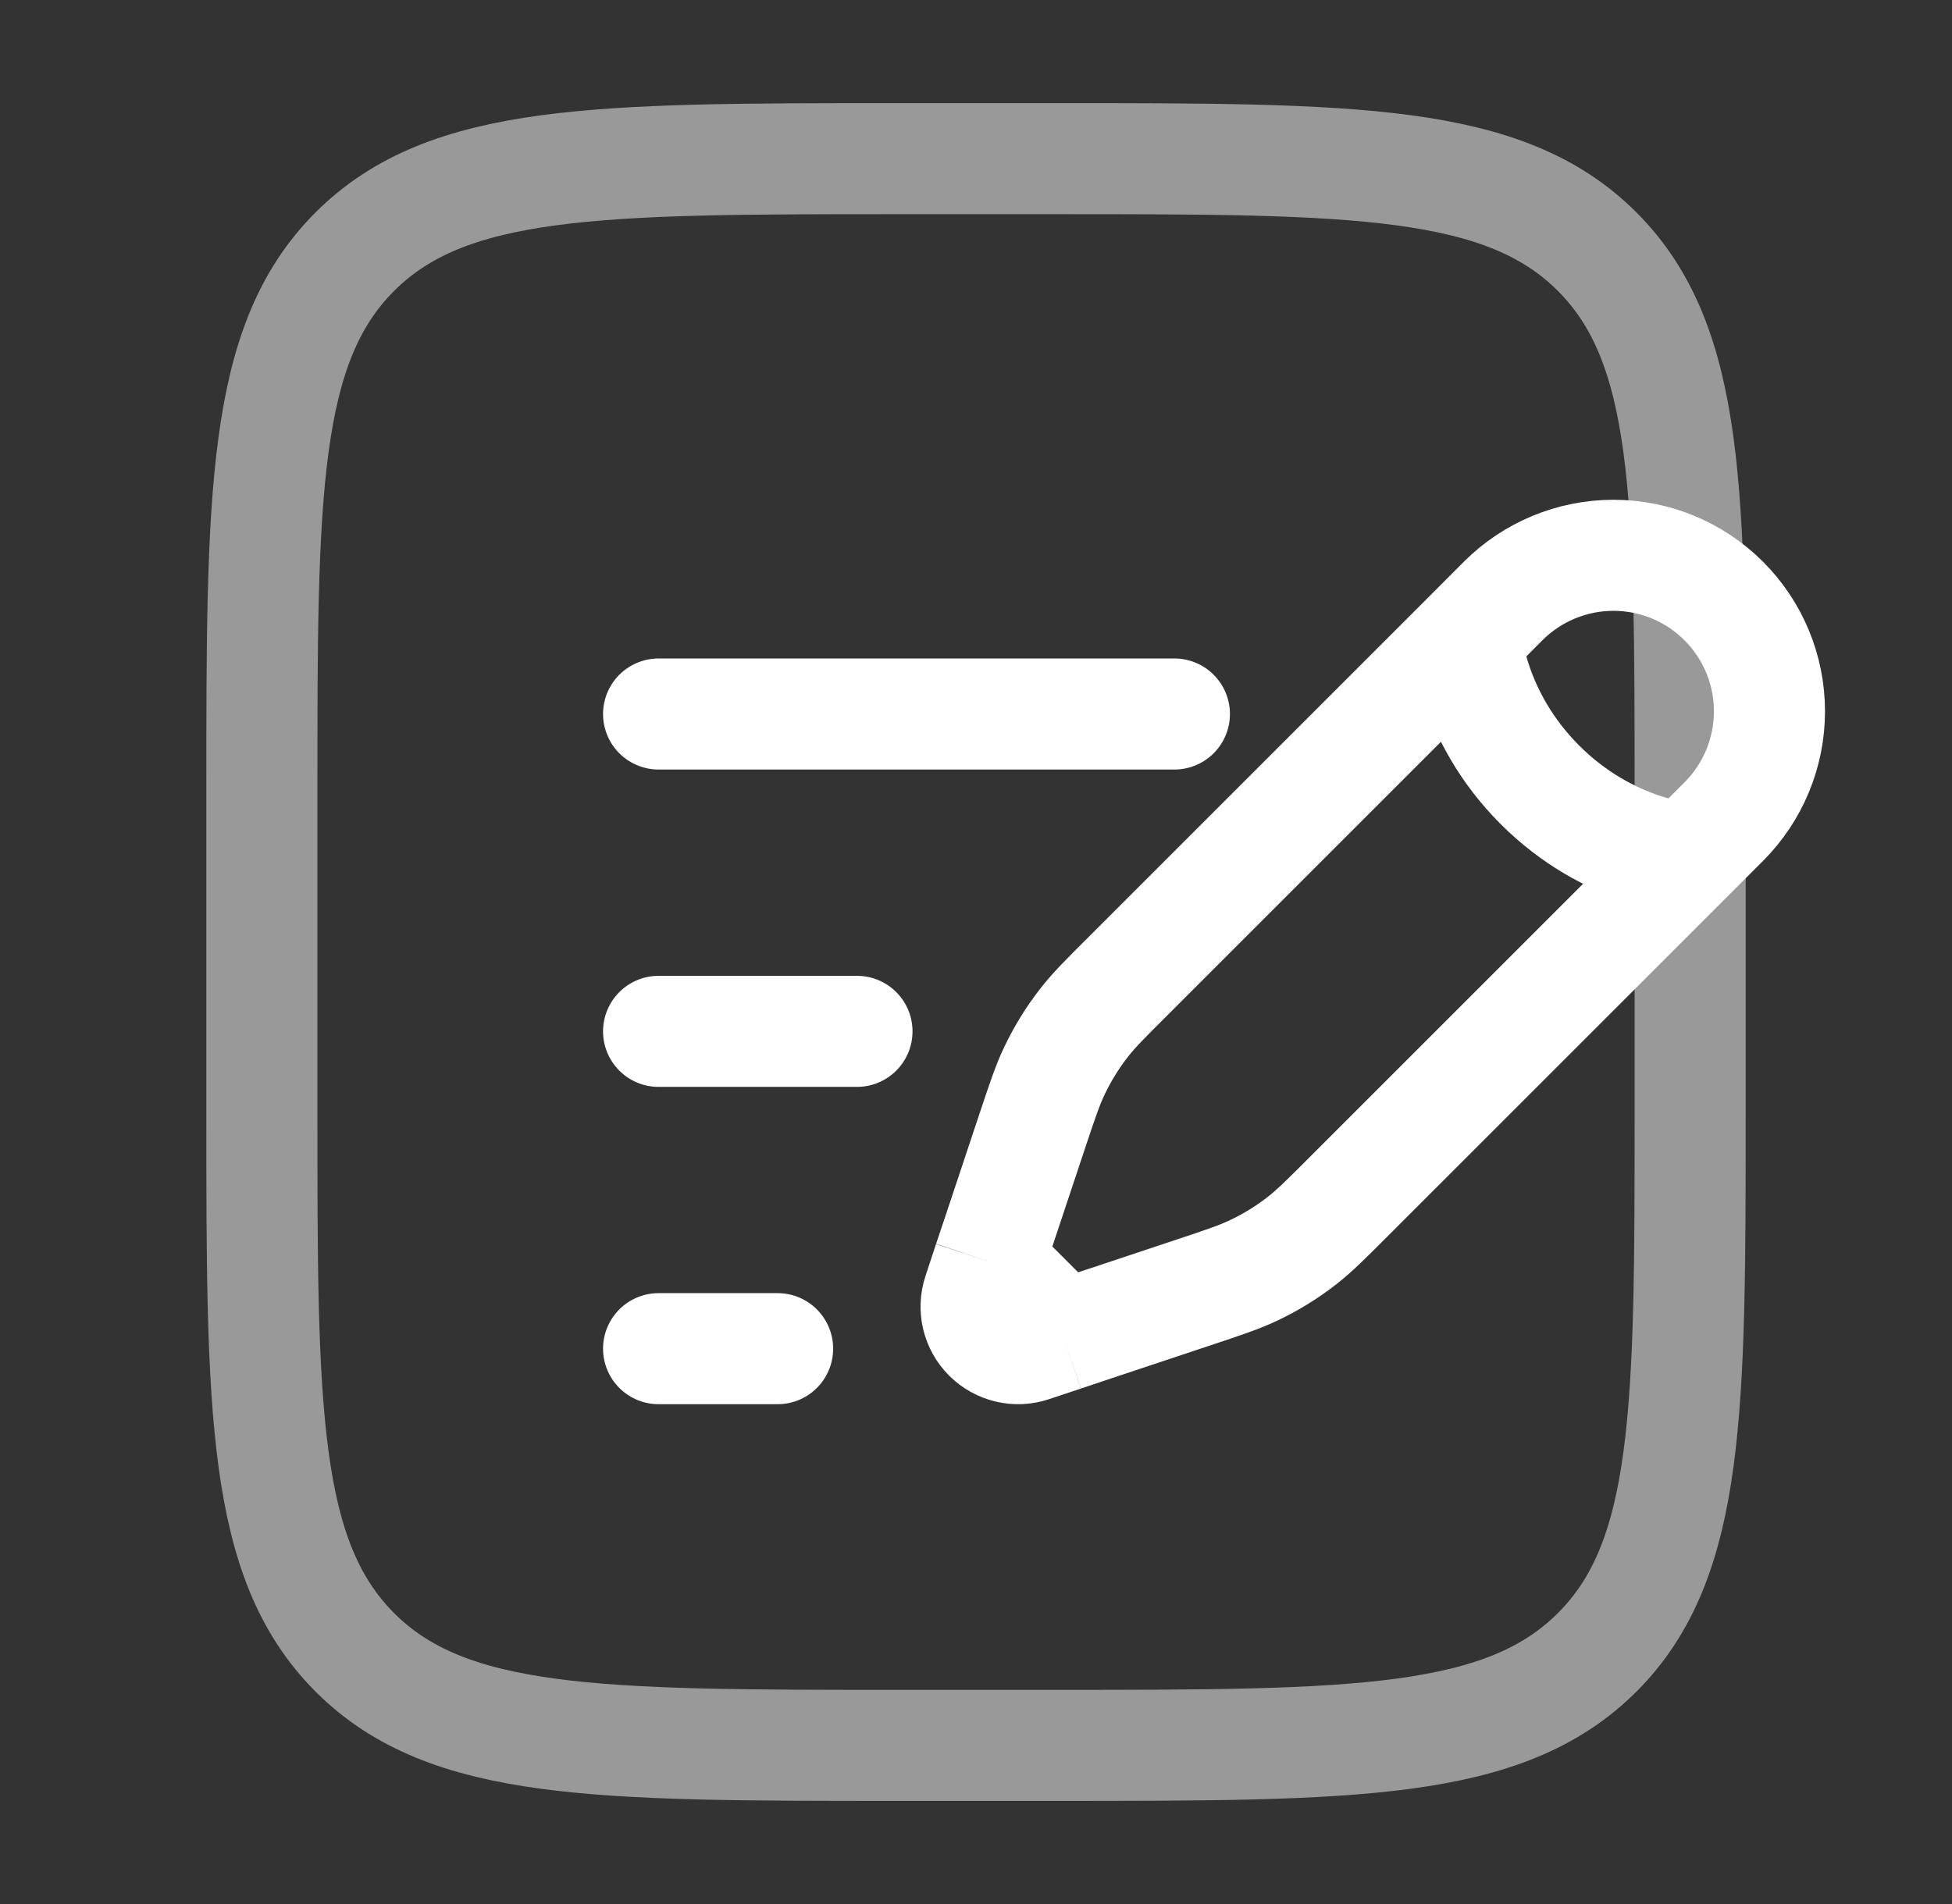 <svg width="41" height="40" viewBox="0 0 41 40" fill="none" xmlns="http://www.w3.org/2000/svg">
<rect x="0" y="0" width="41" height="40" fill="#333333" stroke="none"/>
<path d="M30.8 13.4L31.572 12.626C32.186 12.012 33.019 11.666 33.889 11.666C34.758 11.666 35.591 12.011 36.206 12.626C36.82 13.24 37.166 14.073 37.166 14.943C37.166 15.812 36.821 16.645 36.207 17.26L35.435 18.033M30.8 13.4C30.8 13.4 30.897 15.04 32.345 16.488C33.793 17.936 35.435 18.033 35.435 18.033M30.8 13.4L23.7 20.5C23.217 20.98 22.977 21.221 22.77 21.486C22.526 21.8 22.318 22.136 22.147 22.496C22.002 22.8 21.895 23.121 21.68 23.766L20.992 25.833L20.768 26.501M35.435 18.033L28.335 25.133C27.852 25.616 27.612 25.856 27.347 26.063C27.033 26.308 26.697 26.515 26.337 26.686C26.033 26.831 25.712 26.938 25.067 27.153L23 27.841L22.332 28.065M20.768 26.501L20.547 27.171C20.495 27.327 20.488 27.494 20.525 27.653C20.563 27.813 20.644 27.959 20.76 28.074C20.876 28.19 21.022 28.272 21.181 28.309C21.341 28.347 21.508 28.34 21.663 28.288L22.332 28.065M20.768 26.501L22.332 28.065" stroke="white" stroke-width="2.333"/>
<path d="M13.833 21.667H18M13.833 15H24.667M13.833 28.333H16.333" stroke="white" stroke-width="2.333" stroke-linecap="round"/>
<path opacity="0.5" d="M5.5 16.667C5.5 10.382 5.5 7.238 7.453 5.287C9.407 3.335 12.548 3.333 18.833 3.333H22.166C28.451 3.333 31.595 3.333 33.547 5.287C35.498 7.24 35.5 10.382 35.5 16.667V23.333C35.5 29.618 35.5 32.762 33.547 34.713C31.593 36.665 28.451 36.667 22.166 36.667H18.833C12.548 36.667 9.405 36.667 7.453 34.713C5.502 32.76 5.5 29.618 5.5 23.333V16.667Z" stroke="white" stroke-width="2.333"/>
</svg>
